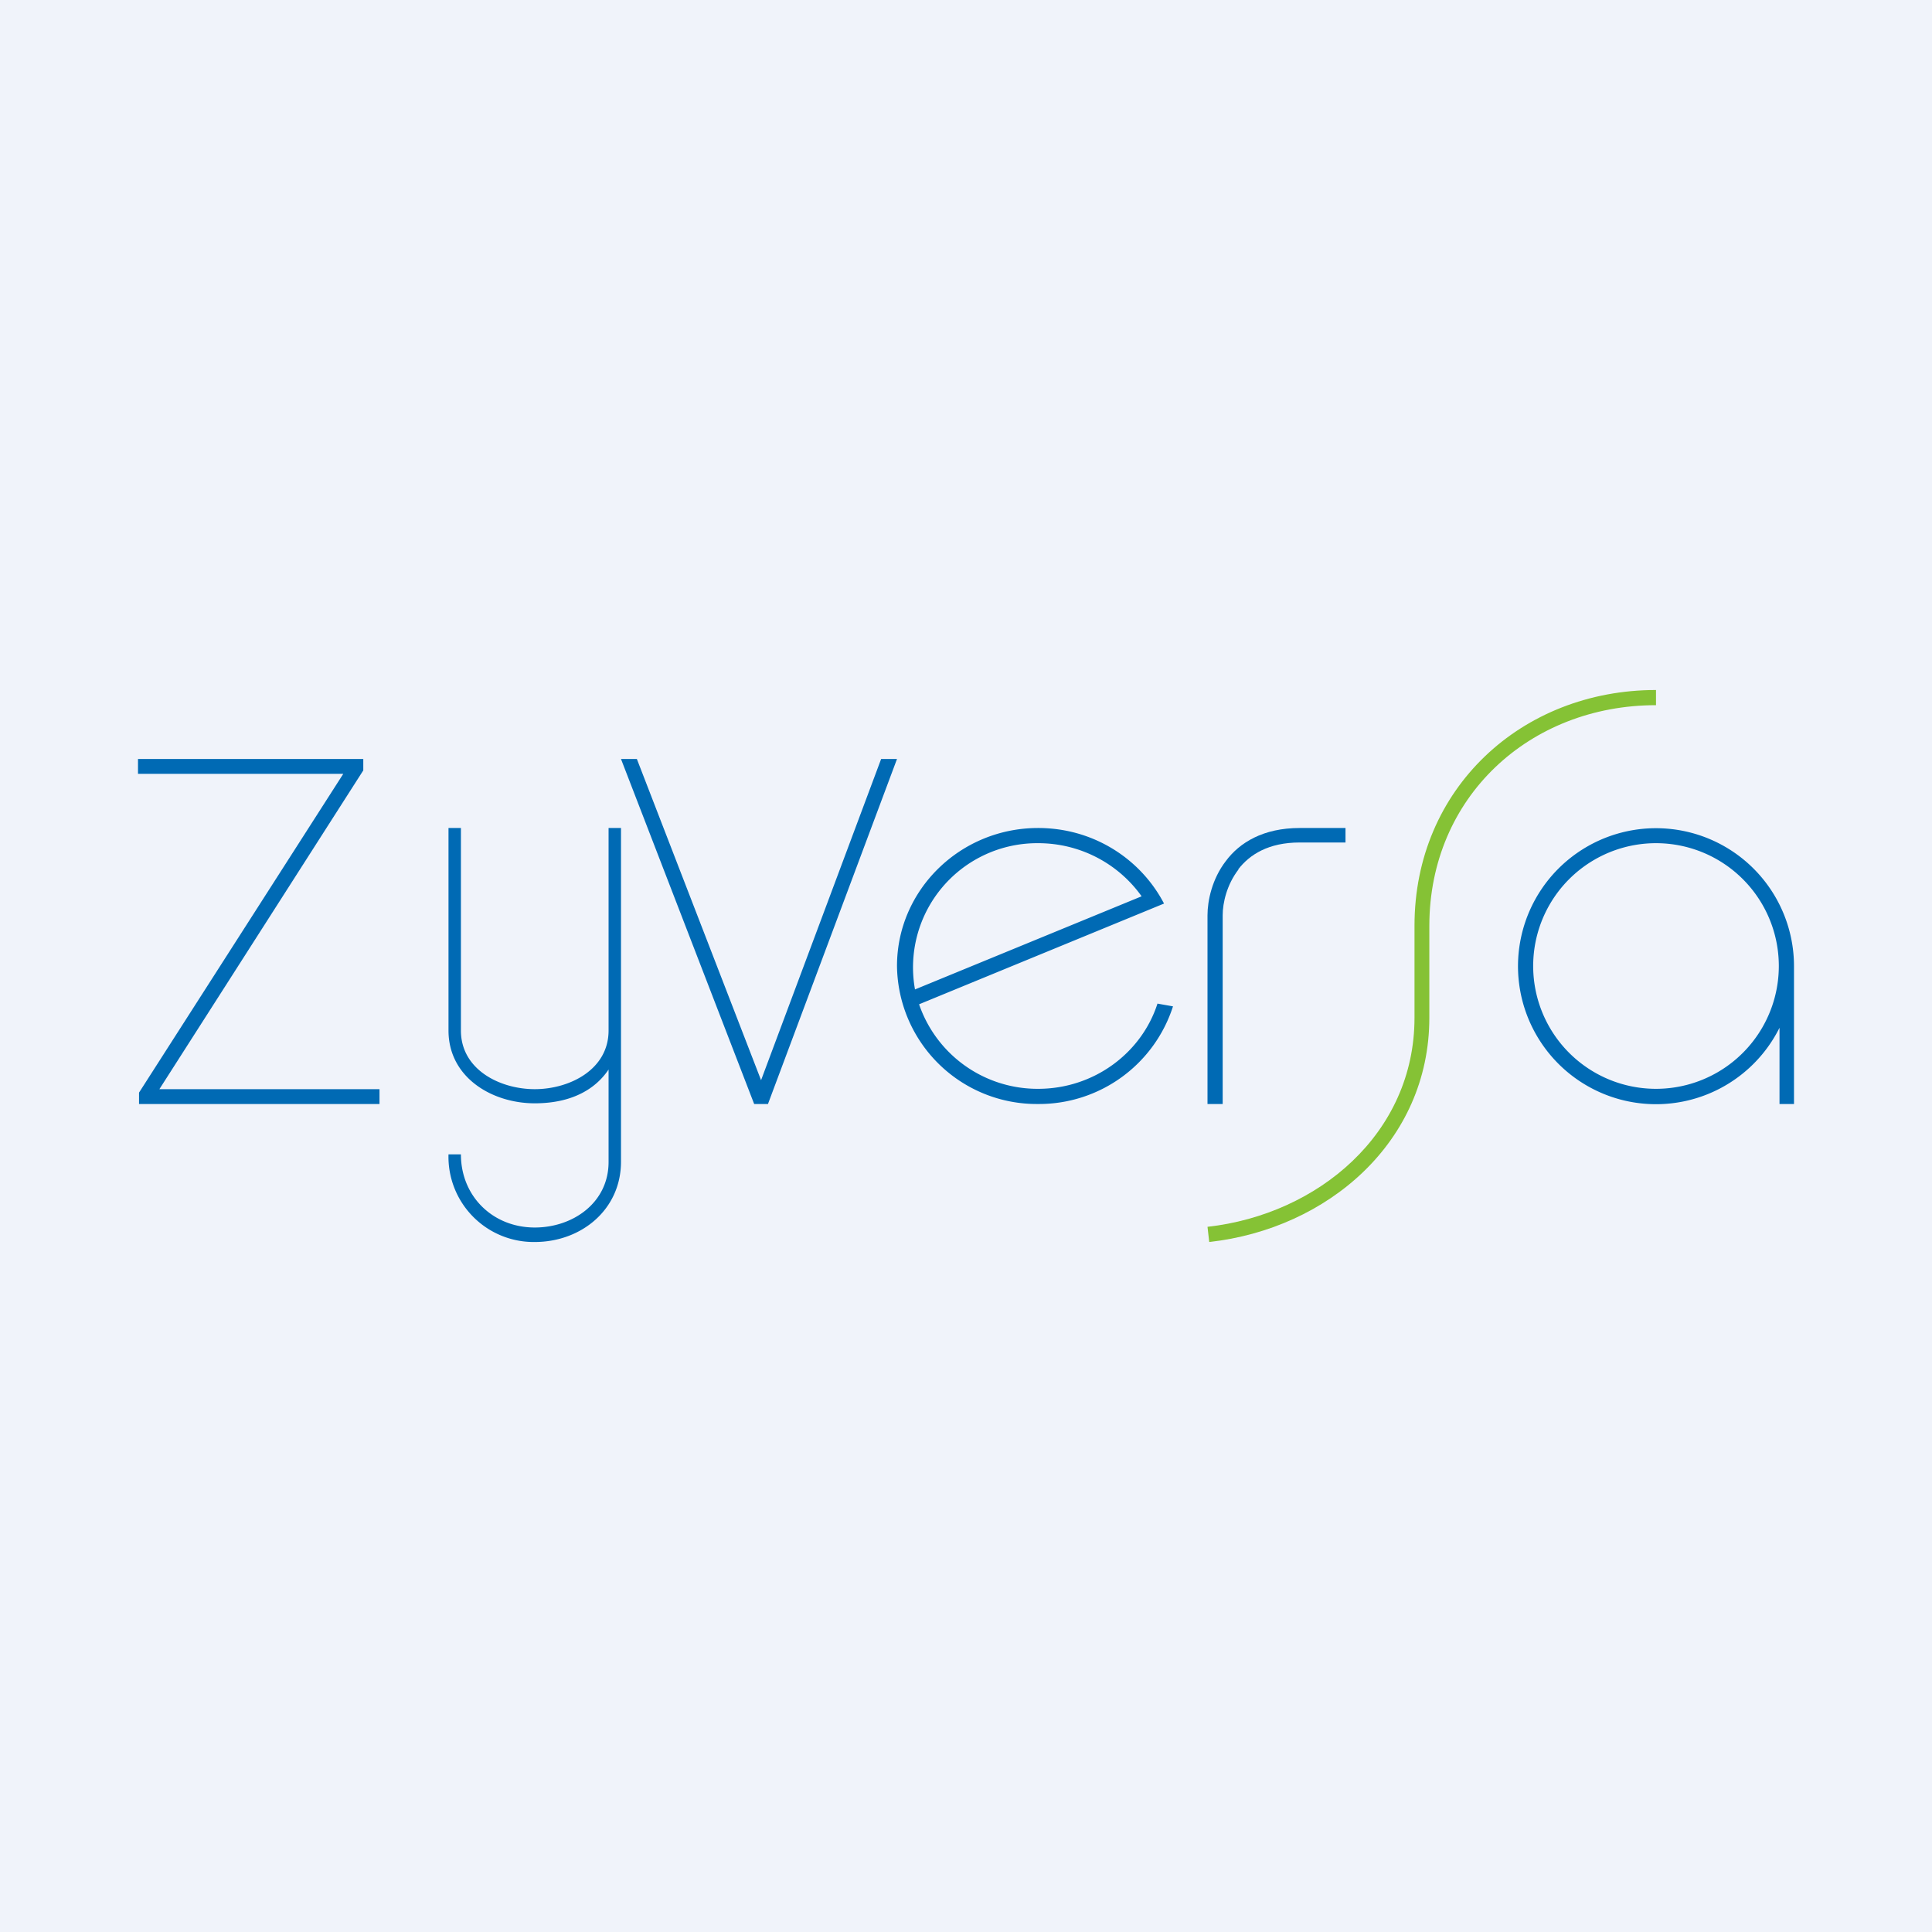 <svg width="56" height="56" viewBox="0 0 56 56" xmlns="http://www.w3.org/2000/svg"><path fill="#F0F3FA" d="M0 0h56v56H0z"/><path d="M9.95 22.43H4V22h6.53v.33l-5.91 9.24H11V32H4.03v-.33l5.92-9.24ZM13 29.87V24h.36v5.87c0 1.14 1.14 1.7 2.14 1.7 1 0 2.14-.56 2.14-1.7V24H18v9.67c0 1.4-1.16 2.33-2.5 2.33a2.47 2.47 0 0 1-2.5-2.54h.36c0 1.22.93 2.12 2.14 2.12 1.11 0 2.14-.72 2.14-1.9V31c-.36.54-1.03.98-2.14.98-1.24 0-2.5-.75-2.5-2.11Z" fill="#006AB4"/><path fill-rule="evenodd" d="M51.56 28a3.56 3.56 0 1 1-7.12 0 3.56 3.56 0 0 1 7.12 0Zm.02 1.79A4 4 0 1 1 52 28v4h-.42v-2.21ZM30.09 31.56c1.62 0 3-1.04 3.46-2.47l.45.08A4.08 4.08 0 0 1 30.09 32 4.05 4.05 0 0 1 26 28c0-2.2 1.83-4 4.09-4 1.6 0 2.97.89 3.65 2.19l-7.1 2.92a3.63 3.63 0 0 0 3.45 2.45Zm-3.57-2.89a3.6 3.6 0 0 1 3.57-4.23c1.24 0 2.34.61 3 1.54l-6.57 2.7Z" fill="#006AB4"/><path d="M35.9 25.2c-.34.44-.46.97-.46 1.33V32H35v-5.47c0-.42.13-1.05.53-1.57.4-.54 1.09-.96 2.14-.96H39v.42h-1.33c-.9 0-1.45.35-1.78.78ZM18 22l3.86 10h.4L26 22h-.46l-3.48 9.31-3.6-9.31H18Z" fill="#006AB4"/><path d="M41.43 26.83v2.67c0 3.6-2.95 6.12-6.38 6.5l-.05-.44c3.2-.36 6-2.7 6-6.06v-2.67c0-3.97 3.1-6.83 7-6.83v.44c-3.66 0-6.57 2.66-6.57 6.4Z" fill="#85C235"/></svg>